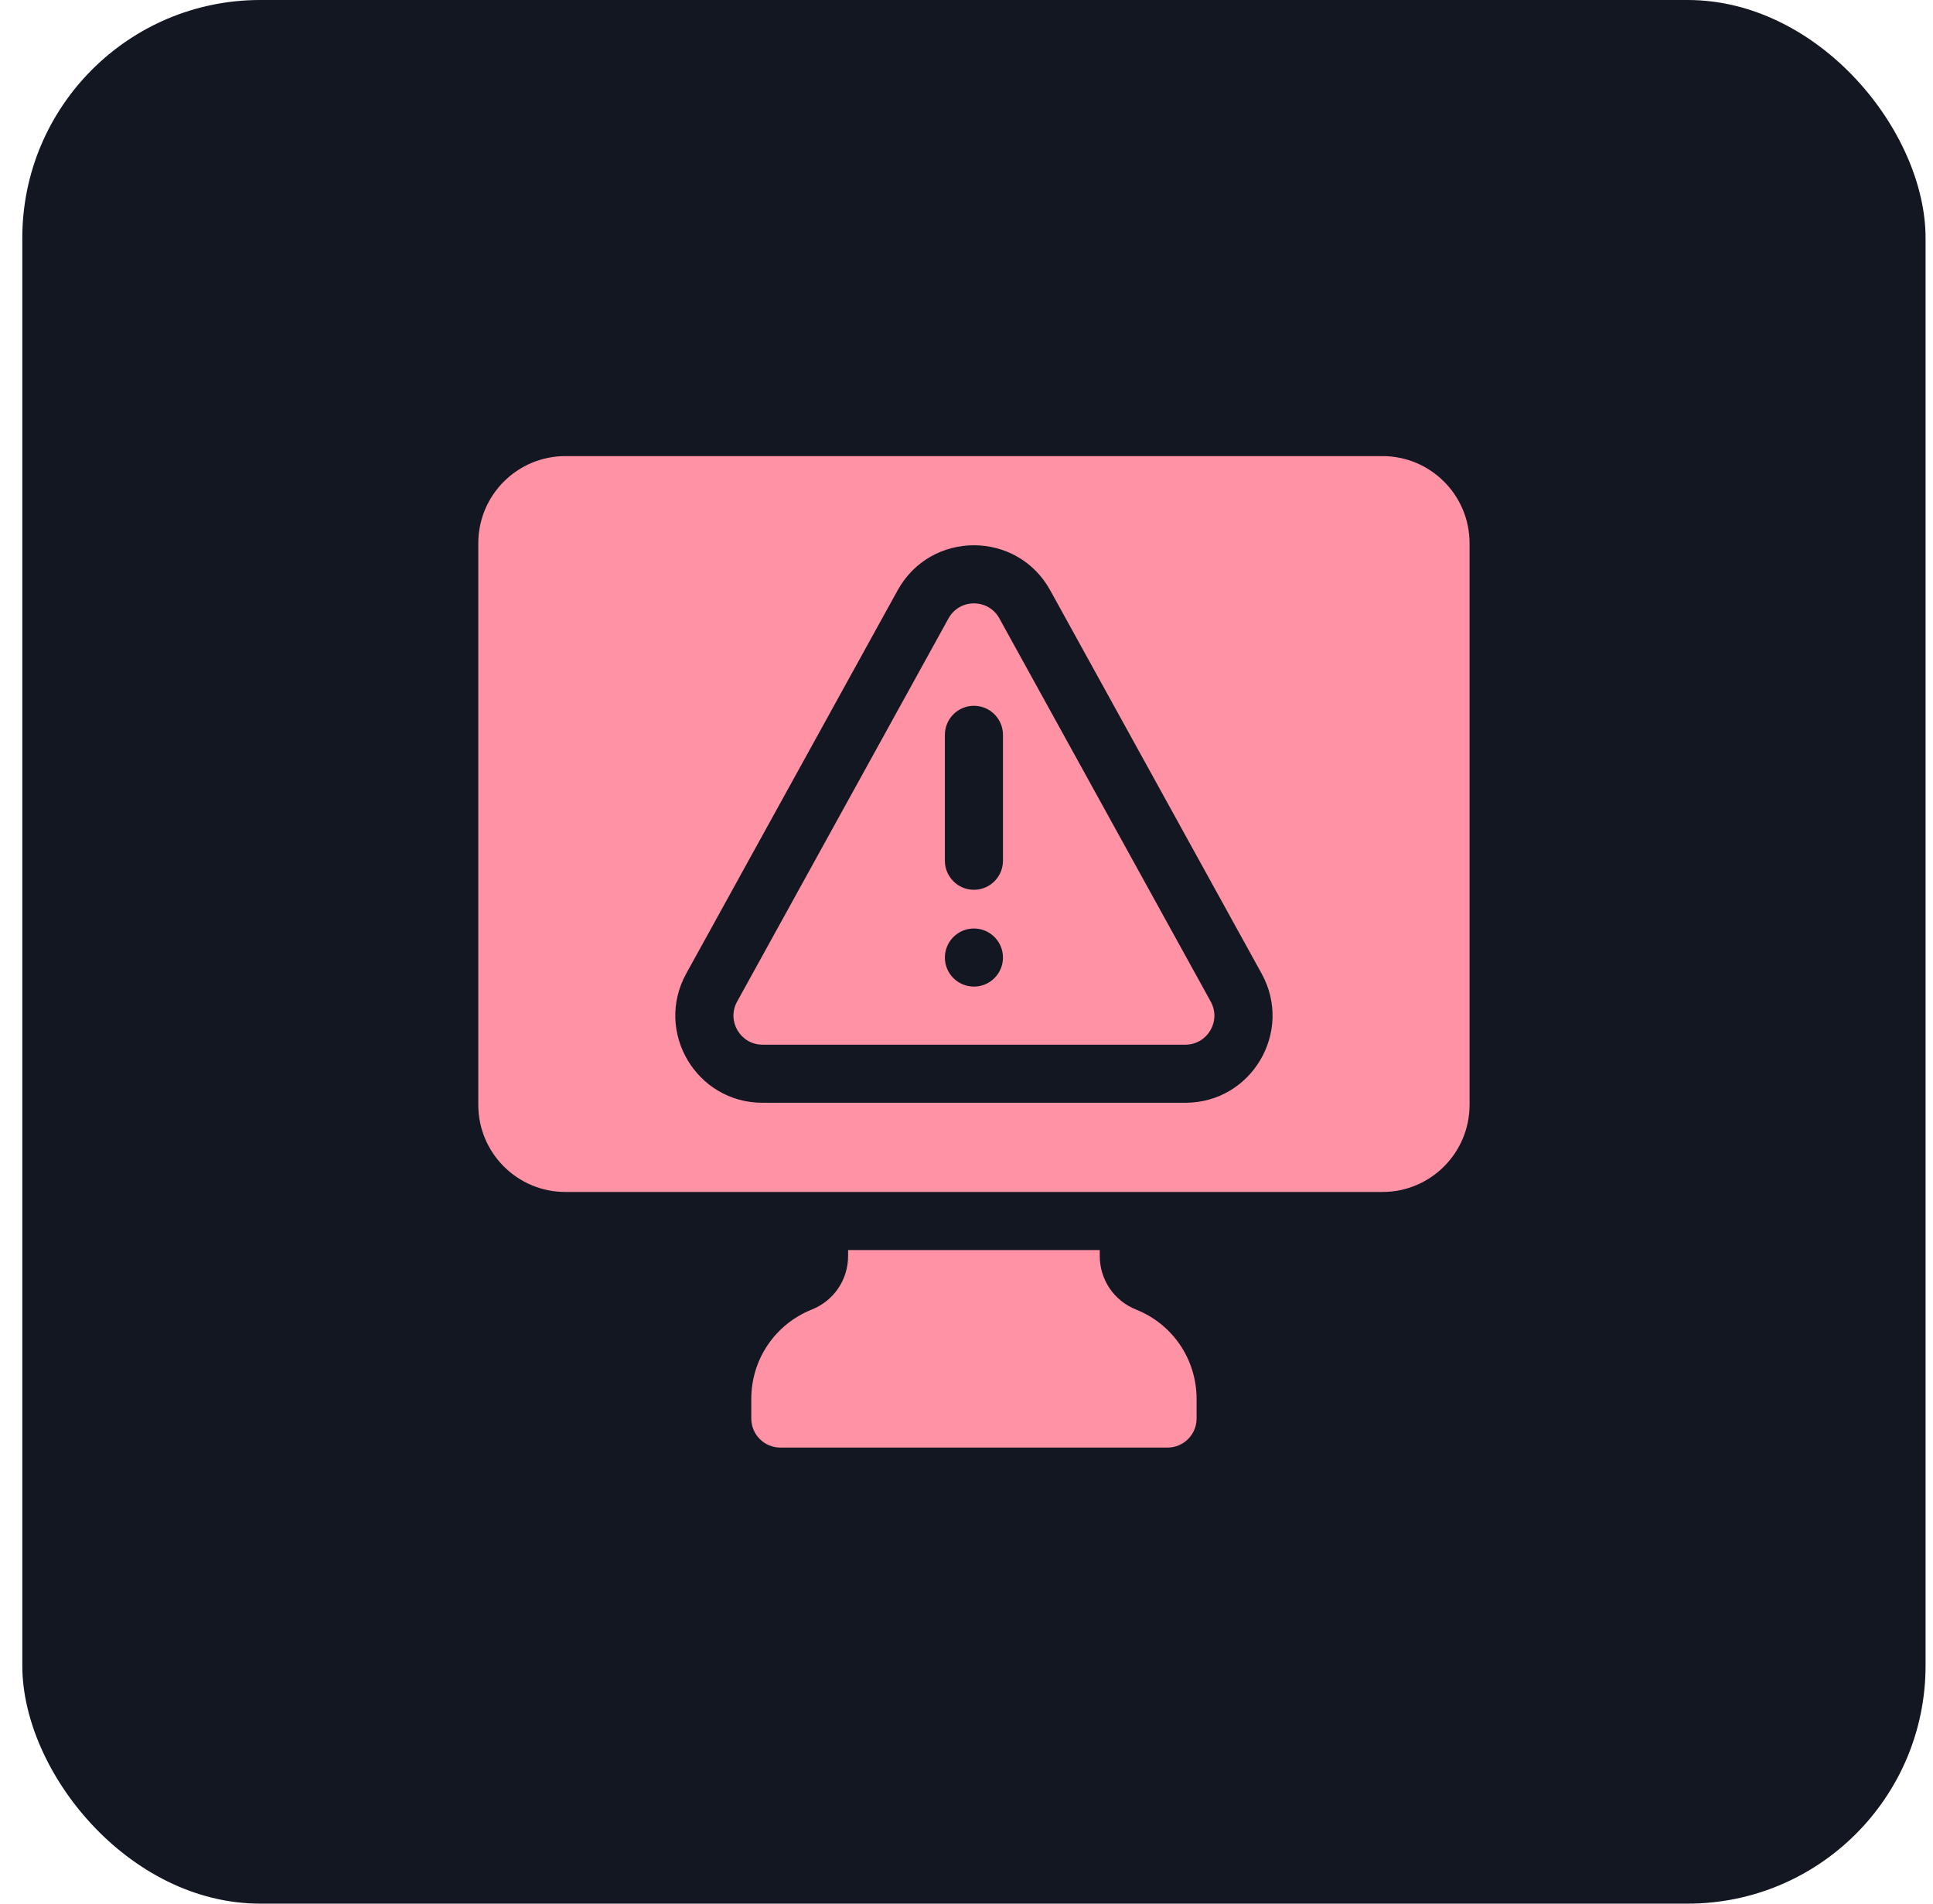 <svg width="65" height="64" viewBox="0 0 65 64" fill="none" xmlns="http://www.w3.org/2000/svg">
<rect x="0.75" width="64" height="64" rx="8" fill="#121722"/>
<path d="M38.2 44.026C37.46 43.73 36.981 43.024 36.981 42.227V42.027H28.518V42.227C28.518 43.024 28.04 43.73 27.299 44.026C26.062 44.521 25.263 45.702 25.263 47.035V47.691C25.263 48.229 25.701 48.667 26.239 48.667H39.26C39.799 48.667 40.237 48.229 40.237 47.691V47.035C40.237 45.702 39.437 44.521 38.2 44.026Z" fill="#FF92A5"/>
<path d="M46.487 15.334H19.013C17.395 15.334 16.083 16.646 16.083 18.264V37.144C16.083 38.762 17.395 40.074 19.013 40.074H46.487C48.105 40.074 49.416 38.762 49.416 37.144V18.264C49.416 16.646 48.105 15.334 46.487 15.334ZM39.858 37.075H25.641C23.411 37.075 21.999 34.683 23.076 32.73L30.184 19.846C31.299 17.827 34.201 17.827 35.315 19.846L42.423 32.73C43.501 34.683 42.088 37.075 39.858 37.075Z" fill="#FF92A5"/>
<path d="M33.605 20.79C33.233 20.117 32.266 20.117 31.895 20.79L24.786 33.674C24.427 34.325 24.898 35.122 25.641 35.122H39.858C40.602 35.122 41.072 34.325 40.713 33.674L33.605 20.79ZM32.75 33.169C32.21 33.169 31.773 32.732 31.773 32.193C31.773 31.653 32.21 31.216 32.75 31.216C33.289 31.216 33.726 31.653 33.726 32.193C33.726 32.732 33.289 33.169 32.75 33.169ZM33.726 28.937C33.726 29.477 33.289 29.914 32.75 29.914C32.21 29.914 31.773 29.477 31.773 28.937V24.706C31.773 24.166 32.21 23.729 32.75 23.729C33.289 23.729 33.726 24.166 33.726 24.706V28.937Z" fill="#FF92A5"/>
</svg>
